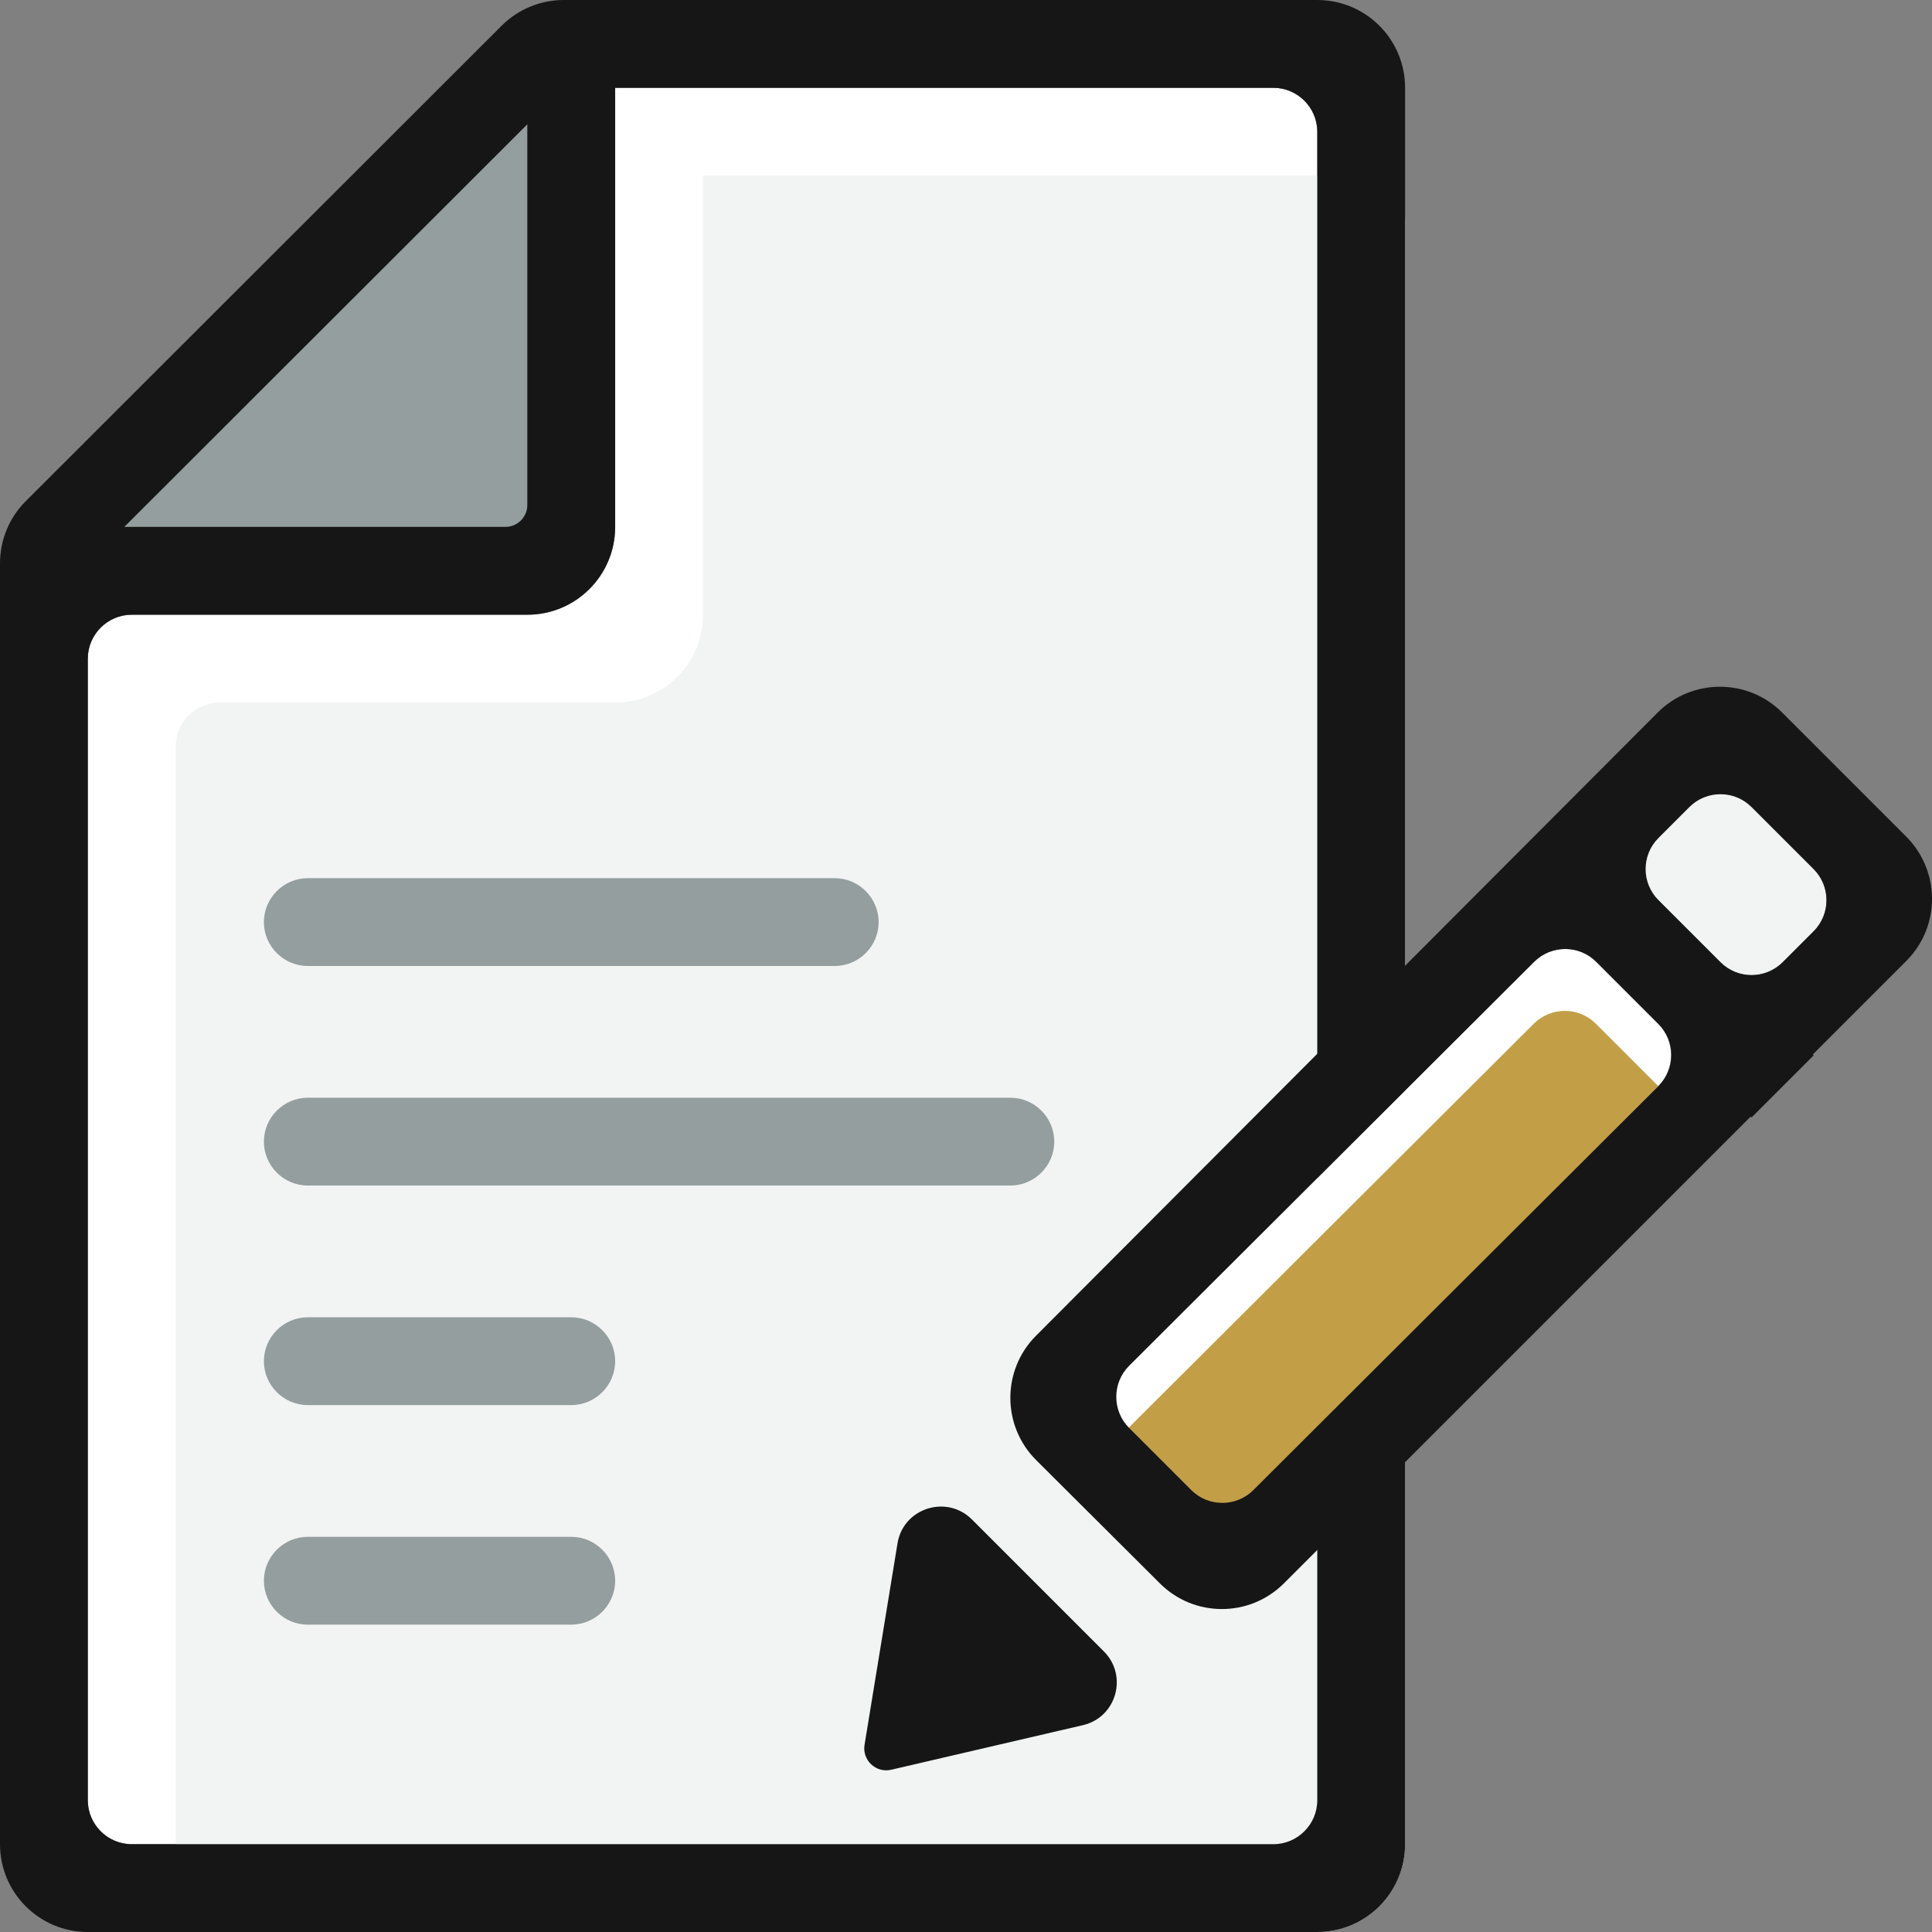 <svg width="44" height="44" viewBox="0 0 44 44" fill="none" xmlns="http://www.w3.org/2000/svg">
<rect x="0" y="0" width="44" height="44" fill="#808080" stroke="none"/>
<g clip-path="url(#clip0_64_4756)">
<path d="M2 15V41C2 41.55 2.45 42 3 42H28C29.105 42 30 41.105 30 40V3C30 2.45 29.55 2 29 2H14.01V12C14.01 13.105 13.115 14 12.01 14H3C2.45 14 2 14.45 2 15Z" fill="white"/>
<path d="M12.01 12V2.83L2.83 12H12.01Z" fill="#949E9E"/>
<path d="M4 17V43C4 43.55 4.45 44 5 44H30C31.105 44 32 43.105 32 42V5C32 4.45 31.55 4 31 4H16.01V14C16.01 15.105 15.115 16 14.01 16H5C4.45 16 4 16.45 4 17Z" fill="#F2F3F3"/>
<path d="M13.01 35H7.01C6.46 35 6.01 35.45 6.01 36C6.01 36.55 6.46 37 7.01 37H13.01C13.56 37 14.01 36.55 14.01 36C14.01 35.45 13.56 35 13.01 35Z" fill="#949E9E"/>
<path d="M13.01 30H7.01C6.46 30 6.01 30.45 6.01 31C6.01 31.55 6.46 32 7.01 32H13.01C13.56 32 14.01 31.55 14.01 31C14.01 30.45 13.56 30 13.01 30Z" fill="#949E9E"/>
<path d="M23.01 25H7.01C6.46 25 6.01 25.45 6.01 26C6.01 26.55 6.46 27 7.01 27H23.01C23.56 27 24.01 26.55 24.01 26C24.01 25.45 23.56 25 23.01 25Z" fill="#949E9E"/>
<path d="M19.01 20H7.01C6.46 20 6.01 20.45 6.01 21C6.01 21.55 6.46 22 7.01 22H19.01C19.56 22 20.01 21.55 20.01 21C20.01 20.45 19.56 20 19.01 20Z" fill="#949E9E"/>
<path d="M30 0H12.84C12.31 0 11.8 0.21 11.425 0.585L0.585 11.415C0.21 11.79 0 12.3 0 12.83V42C0 43.105 0.895 44 2 44H30C31.105 44 32 43.105 32 42V2C32 0.895 31.105 0 30 0ZM12.01 2.83V11.5C12.01 11.775 11.785 12 11.51 12H2.83L12.01 2.83ZM29 42H3C2.45 42 2 41.55 2 41V15C2 14.45 2.45 14 3 14H12.01C13.115 14 14.01 13.105 14.01 12V2H29C29.55 2 30 2.45 30 3V41C30 41.55 29.55 42 29 42Z" fill="#161616"/>
<path d="M25.71 31.105C25.32 31.495 25.32 32.13 25.71 32.52L27.125 33.935C27.515 34.325 28.15 34.325 28.54 33.935L37.765 24.735C38.155 24.345 38.155 23.71 37.765 23.32L36.35 21.905C35.96 21.515 35.33 21.515 34.935 21.905L25.71 31.105Z" fill="white"/>
<path d="M37.765 20.495L39.18 21.91C39.57 22.3 40.2 22.3 40.595 21.91L41.3 21.205C41.69 20.815 41.69 20.18 41.3 19.79L39.885 18.375C39.495 17.985 38.865 17.985 38.47 18.375L37.765 19.08C37.375 19.47 37.375 20.105 37.765 20.495Z" fill="white"/>
<path d="M25.705 32.515C25.315 32.905 25.315 33.54 25.705 33.93L27.12 35.345C27.51 35.735 28.145 35.735 28.535 35.345L37.76 26.145C38.15 25.755 38.15 25.12 37.76 24.73L36.345 23.315C35.955 22.925 35.325 22.925 34.93 23.315L25.705 32.515Z" fill="#C29F47"/>
<path d="M37.765 20.495L39.18 21.91C39.57 22.3 40.2 22.3 40.595 21.91L41.3 21.205C41.69 20.815 41.69 20.18 41.3 19.79L39.885 18.375C39.495 17.985 38.865 17.985 38.47 18.375L37.765 19.08C37.375 19.47 37.375 20.105 37.765 20.495Z" fill="#F2F3F3"/>
<path d="M41.305 24.035L41.285 24.015L43.415 21.885C44.195 21.105 44.195 19.84 43.415 19.055L40.585 16.225C39.805 15.445 38.535 15.445 37.755 16.225L23.595 30.42C22.815 31.2 22.815 32.47 23.595 33.25L26.415 36.06C27.195 36.84 28.46 36.84 29.24 36.06L39.87 25.43L39.89 25.45L41.305 24.035ZM41.305 21.21L40.6 21.915C40.21 22.305 39.575 22.305 39.185 21.915L37.77 20.5C37.38 20.11 37.38 19.475 37.77 19.085L38.475 18.38C38.865 17.99 39.5 17.99 39.89 18.38L41.305 19.795C41.695 20.185 41.695 20.82 41.305 21.21ZM27.13 33.935L25.715 32.52C25.325 32.13 25.325 31.495 25.715 31.105L34.94 21.905C35.33 21.515 35.965 21.515 36.355 21.905L37.77 23.32C38.16 23.71 38.16 24.345 37.77 24.735L28.545 33.935C28.155 34.325 27.52 34.325 27.13 33.935Z" fill="#161616"/>
<path d="M19.69 39.735C19.63 40.085 19.95 40.385 20.295 40.305L24.66 39.29C25.425 39.115 25.695 38.165 25.14 37.61L22.135 34.605C21.56 34.03 20.57 34.345 20.44 35.15L19.69 39.735Z" fill="#161616"/>
</g>
<defs>
<clipPath id="clip0_64_4756">
<rect width="44" height="44" fill="white"/>
</clipPath>
</defs>
</svg>
